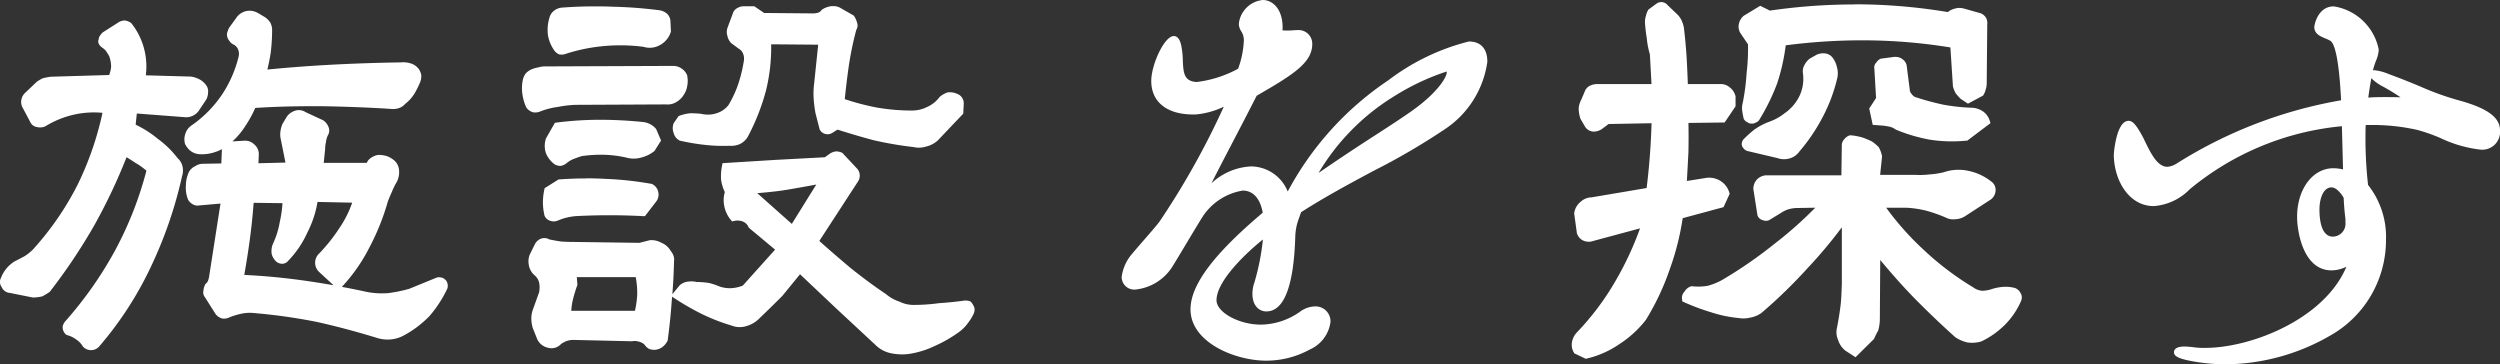 <svg xmlns="http://www.w3.org/2000/svg" width="109.662" height="15.98"><rect width="100%" height="100%" fill="#333333" stroke="none"/><g data-name="グループ 29895" fill="#fff"><path data-name="パス 307492" d="M11.532 3.217q.117-.449.2-.937a7.872 7.872 0 00.059-.977.52.52 0 00-.059-.234.7.7 0 00-.2-.2l-.293-.176a.561.561 0 00-.43-.059.562.562 0 00-.332.234l-.293.41a.434.434 0 00-.059.137.22.22 0 00-.02.156.29.29 0 00.078.137.247.247 0 00.137.117.574.574 0 01.254.273.675.675 0 01.039.391 5.326 5.326 0 01-.78 1.781 5.25 5.25 0 01-1.367 1.369.531.531 0 00-.2.273.573.573 0 00-.02.332.7.7 0 00.2.254.564.564 0 00.313.117 1.652 1.652 0 00.605-.078 1.58 1.58 0 00.547-.293 3.026 3.026 0 00.7-.762 5.018 5.018 0 00.488-.9q1.5-.1 3.027-.078t3.008.117a.728.728 0 00.293-.02.468.468 0 00.234-.156 1.542 1.542 0 00.391-.43 3.934 3.934 0 00.234-.469.631.631 0 00.039-.234.614.614 0 00-.078-.2.531.531 0 00-.273-.2.953.953 0 00-.391-.039q-1.523.02-3.008.1-1.519.088-3.043.244zm-.352 4.1l.02-.508a.394.394 0 00-.137-.352.43.43 0 00-.312-.137l-.859.039-.039.957-.957.02a.449.449 0 00-.254.078.446.446 0 00-.215.2 1.245 1.245 0 00-.117.527 1.27 1.27 0 00.078.547.344.344 0 00.137.137.245.245 0 00.2.039l1.133-.1-.533 3.359a1.026 1.026 0 01-.059.234.469.469 0 01-.137.2.593.593 0 00-.057.213.191.191 0 00.039.176l.469.742a.412.412 0 00.2.137.376.376 0 00.234-.039 3.34 3.34 0 01.586-.176 1.989 1.989 0 01.625-.02 24.681 24.681 0 012.734.391q1.309.293 2.637.7a1.431 1.431 0 00.527.059 1.307 1.307 0 00.488-.137 4.395 4.395 0 001.113-.84 5.165 5.165 0 00.762-1.172.176.176 0 000-.117.157.157 0 00-.078-.117.133.133 0 00-.1-.039.181.181 0 00-.117 0L18 12.806a6.574 6.574 0 01-.957.2 3.634 3.634 0 01-1-.059q-1.348-.293-2.734-.488t-2.773-.254q.156-.859.273-1.719.117-.879.176-1.738l1.563.02a5.228 5.228 0 01-.137 1.035 3.9 3.9 0 01-.312.977.688.688 0 00-.039.313.533.533 0 00.137.254.243.243 0 00.176.078.186.186 0 00.156-.078 4.15 4.15 0 00.82-1.211 4.333 4.333 0 00.449-1.426l1.855.039a4.758 4.758 0 01-.645 1.348 7.583 7.583 0 01-.918 1.152.4.4 0 00-.117.293.411.411 0 00.137.293l.742.684a7.306 7.306 0 001.211-1.719 10.117 10.117 0 00.8-1.992q.078-.215.2-.469a3.3 3.3 0 01.215-.43.8.8 0 00.078-.43.485.485 0 00-.2-.352.925.925 0 00-.254-.137 1.211 1.211 0 00-.293-.039.624.624 0 00-.273.117.313.313 0 00-.137.234h-2.167l.078-.781a1.284 1.284 0 01.039-.312 1.185 1.185 0 01.1-.332.252.252 0 00.02-.254.477.477 0 00-.176-.215l-.762-.352a.375.375 0 00-.312-.059.549.549 0 00-.312.215l-.176.293a1.08 1.08 0 00-.078.293.846.846 0 00.02.313l.234 1.172zM4.892 3.432l-2.637.078a2.635 2.635 0 00-.312.059 2.183 2.183 0 00-.234.137l-.469.449a.415.415 0 00-.156.254.39.39 0 00.059.273l.313.586a.24.24 0 00.2.156.4.4 0 00.273-.02 4.251 4.251 0 011.309-.527 4.155 4.155 0 011.434-.059 13.851 13.851 0 01-1.133 3.34 12.984 12.984 0 01-1.987 2.891 2.286 2.286 0 01-.391.313q-.215.117-.449.234a1.468 1.468 0 00-.313.274 1.232 1.232 0 00-.215.371.236.236 0 00.02.273.29.29 0 00.254.2l1 .2a1.533 1.533 0 00.328-.044 2.181 2.181 0 00.293-.176 24.841 24.841 0 001.934-2.895A24.412 24.412 0 005.477 6.67q.293.176.586.371a3.257 3.257 0 01.527.391 15.773 15.773 0 01-1.405 3.617 16.879 16.879 0 01-2.227 3.164.493.493 0 00-.059.117.369.369 0 00.02.117.245.245 0 00.059.1l.117.039a1.19 1.19 0 01.352.2 1.083 1.083 0 01.313.332.32.32 0 00.234.1.32.32 0 00.234-.1 15.191 15.191 0 002.266-3.5A18.415 18.415 0 007.841 7.69a.648.648 0 00.02-.352.527.527 0 00-.176-.293 4.04 4.04 0 00-.859-.84 4.455 4.455 0 00-1.035-.645l.081-.742 2.3.176a.52.52 0 00.234-.059.5.5 0 00.2-.176l.313-.469a.52.52 0 00.059-.234.293.293 0 00-.059-.234.68.68 0 00-.254-.215.965.965 0 00-.312-.1l-2.129-.059a2.9 2.9 0 00-.039-1.25 2.86 2.86 0 00-.527-1.074.441.441 0 00-.2-.078.4.4 0 00-.215.078l-.645.41a.64.64 0 00-.078.1.159.159 0 00-.039.117.1.1 0 000 .117.349.349 0 00.1.1.854.854 0 01.2.176q.078.117.156.254a1.565 1.565 0 01.1.527 1.477 1.477 0 01-.145.507zm27.96 4.922q.82-.059 1.641-.176.82-.137 1.621-.293l-1.347 2.168zm-7.714 3.652h2.871a4.043 4.043 0 01.1.9 4.241 4.241 0 01-.137.879h-3.069a3.066 3.066 0 01.078-.664q.078-.312.2-.645zM24.63.483a.5.5 0 00-.254.117.418.418 0 00-.137.234 1.649 1.649 0 00-.059.664 1.477 1.477 0 00.254.625.388.388 0 00.137.117.338.338 0 00.2-.02 7.77 7.77 0 011.738-.352 7.94 7.94 0 011.758.039.748.748 0 00.605-.057.836.836 0 00.41-.488l-.02-.391a.343.343 0 00-.1-.254.5.5 0 00-.254-.117 19.156 19.156 0 00-2.109-.156 20.018 20.018 0 00-2.169.039zm-.2 5.039l-.352.625a.845.845 0 000 .508 1.008 1.008 0 00.332.43.347.347 0 00.156.039.43.43 0 00.176-.078 1.215 1.215 0 01.352-.215q.2-.078.391-.137a6.011 6.011 0 011.074-.059 5.22 5.22 0 011.074.156 1.054 1.054 0 00.488-.039 1.322 1.322 0 00.469-.234l.234-.371-.176-.41a.577.577 0 00-.2-.156.649.649 0 00-.254-.078 18.274 18.274 0 00-1.895-.1 14.794 14.794 0 00-1.864.119zm.117 2.5l-.527.332a2.516 2.516 0 00-.059.527 2.252 2.252 0 00.059.508.235.235 0 00.156.156.3.3 0 00.215 0 2.733 2.733 0 01.391-.137 2.96 2.96 0 01.449-.078q.762-.039 1.5-.039t1.484.039l.449-.586a.341.341 0 00.059-.293.36.36 0 00-.2-.234 14.344 14.344 0 00-1.992-.215 14.534 14.534 0 00-1.979.02zm-.645-4.961a.8.8 0 00-.254.039 1.081 1.081 0 00-.273.078.743.743 0 00-.2.137.616.616 0 00-.1.215 1.646 1.646 0 00-.02.566 1.894 1.894 0 00.156.547.412.412 0 00.2.137.421.421 0 00.254-.039 3.436 3.436 0 01.762-.2 4.99 4.99 0 01.8-.1l3.984-.02a.582.582 0 00.371-.078.79.79 0 00.293-.293.769.769 0 00.117-.312.984.984 0 000-.391.477.477 0 00-.176-.215.5.5 0 00-.293-.1zm.137 7.578a.293.293 0 00-.254-.039.361.361 0 00-.2.176l-.2.391a.639.639 0 00-.059.41.607.607 0 00.2.371.761.761 0 01.254.391 1.2 1.2 0 010 .527l-.273.762a1 1 0 00-.059.352 1.292 1.292 0 00.059.371l.2.488a.539.539 0 00.371.273.416.416 0 00.43-.137 1.268 1.268 0 01.293-.156 1.051 1.051 0 01.332-.059l2.559.059a.648.648 0 01.352.02.75.75 0 01.332.176.394.394 0 00.18.155.417.417 0 00.216.02.461.461 0 00.215-.1.577.577 0 00.156-.2q.117-.859.176-1.719.078-.859.1-1.738a.356.356 0 00-.02-.2.572.572 0 00-.1-.156.689.689 0 00-.352-.312.744.744 0 00-.43-.1l-.449.117-2.896-.026q-.313 0-.586-.02-.249-.039-.542-.097zm9.633-8.848l2.383.02-.2 1.875a3.275 3.275 0 00-.02.625 5.122 5.122 0 00.078.625l.176.684a.241.241 0 00.176.117.257.257 0 00.2-.059l.254-.156q.84.273 1.66.488a15.8 15.8 0 001.719.293.9.9 0 00.488-.02 1 1 0 00.449-.234l1.074-1.133.02-.391a.286.286 0 00-.059-.176.246.246 0 00-.137-.1.583.583 0 00-.332-.059.937.937 0 00-.273.156 1.511 1.511 0 01-.586.469 1.638 1.638 0 01-.742.176 9.16 9.16 0 01-1.582-.137 10.871 10.871 0 01-1.523-.41q.078-.82.2-1.621a14.278 14.278 0 01.332-1.582.215.215 0 00.02-.234.662.662 0 00-.1-.215L36.8.48a.468.468 0 00-.312-.059.783.783 0 00-.332.117.4.4 0 01-.215.156.938.938 0 01-.293.039L33.48.713 33.05.42h-.43a.377.377 0 00-.2.059.256.256 0 00-.117.117l-.254.684a.422.422 0 000 .254.5.5 0 00.117.234l.313.234a.563.563 0 01.254.293.731.731 0 01.039.41 6.306 6.306 0 01-.254 1.035 4.946 4.946 0 01-.449.957 1.231 1.231 0 01-.605.41 1.368 1.368 0 01-.762.02q-.215-.02-.41-.02a1.706 1.706 0 00-.43.1l-.176.254a.431.431 0 000 .313.356.356 0 00.2.254 8.907 8.907 0 001.055.176 7.012 7.012 0 001.055.039.82.82 0 00.391-.059.664.664 0 00.293-.273 9.311 9.311 0 00.781-1.992 7.735 7.735 0 00.211-2.128zm-4.023 11.152a11.257 11.257 0 001.211.7 8.26 8.26 0 001.27.488.827.827 0 00.586.02 1.118 1.118 0 00.488-.293q.508-.488 1-.977.449-.547.879-1.074l1.7 1.6 1.719 1.6a1.211 1.211 0 00.605.332 2.171 2.171 0 00.7.039 3.793 3.793 0 001.152-.352 5.694 5.694 0 001.013-.579 1.5 1.5 0 00.352-.352 1.943 1.943 0 00.254-.41.369.369 0 00.02-.117.19.19 0 00-.039-.1.307.307 0 00-.078-.117.574.574 0 00-.137-.02q-.547.078-1.133.117a8.281 8.281 0 01-1.133.078 1.507 1.507 0 01-.684-.156 1.848 1.848 0 01-.625-.352q-.781-.527-1.562-1.152-.742-.625-1.465-1.27L37.5 7.881a.316.316 0 00.059-.2.313.313 0 00-.078-.2l-.625-.664a.48.48 0 00-.176-.039.46.46 0 00-.176.059l-.273.2-2.207.117-2.207.137a2.113 2.113 0 00-.039.566 1.785 1.785 0 00.176.547 1.125 1.125 0 00-.039.586 1.178 1.178 0 00.254.547.8.8 0 01.488.039.61.61 0 01.313.313l1.25 1.035-1.548 1.726a1.718 1.718 0 01-.566.137 1.518 1.518 0 01-.586-.078 3.3 3.3 0 00-.469-.156 3.465 3.465 0 00-.527-.039.728.728 0 00-.293-.02.519.519 0 00-.312.117zM56.952 9.21c2.2-1.42 4.74-2.52 6.3-3.64a4.119 4.119 0 001.84-2.86c0-.46-.2-.74-.66-.74-.72 0-5.8 2.18-7.96 6.8a1.672 1.672 0 00-1.6-1.32 2.9 2.9 0 00-2.08 1.16c-.08.08-.14.16-.16.16s0-.06.1-.24c.52-1.08 1.26-2.44 2.28-4.44 1.6-.92 2.4-1.42 2.4-2.16a.446.446 0 00-.5-.46c-.12 0-.26.02-.44.02a1.364 1.364 0 01-.38-.04c0-.08.02-.16.02-.24 0-.72-.36-1.06-.72-1.06a1.038 1.038 0 00-.9.9c0 .24.22.3.22.74a4.329 4.329 0 01-.28 1.34 5.6 5.6 0 01-1.92.62.554.554 0 01-.18-.02c-.78-.16-.5-1-.66-1.7-.04-.18-.1-.3-.18-.3-.26 0-.84 1.1-.84 1.82 0 .78.54 1.32 1.68 1.32h.12a4.476 4.476 0 001.52-.48 34.139 34.139 0 01-2.96 5.38c-.14.22-1.08 1.26-1.22 1.44a1.8 1.8 0 00-.44.94.406.406 0 00.46.4 2.039 2.039 0 001.54-1.02c.12-.18 1.24-2.08 1.34-2.2a2.716 2.716 0 011.82-1.12c.52 0 .92.38 1.04 1.18-2.24 1.88-3.18 3.2-3.18 4.18 0 1.32 1.84 2.1 3.16 2.1 1.38 0 2.68-.74 2.68-1.56a.5.5 0 00-.52-.52 1.012 1.012 0 00-.6.22 3.183 3.183 0 01-1.78.58c-1.04 0-2.1-.58-2.1-1.22 0-1.18 2.18-2.86 2.36-3a9.46 9.46 0 01-.4 2.26 1.391 1.391 0 00-.08.46c0 .4.2.62.46.62.7 0 1.06-1.16 1.12-3.14a2.6 2.6 0 01.16-.82zm6.48-6.22a.159.159 0 01.18.18c0 .28-.4.9-1.3 1.6-.82.64-2.88 1.86-4.9 3.3a10.443 10.443 0 016.02-5.08zm-7.7-.36a5 5 0 00.32-1.02.378.378 0 01.24.34c0 .2-.18.42-.56.68zm24.722.743a.8.8 0 00-.02-.391.884.884 0 00-.176-.371.322.322 0 00-.215-.117.548.548 0 00-.254.02l-.312.176a.674.674 0 00-.176.215.421.421 0 00-.059.273 1.894 1.894 0 01-.156 1.074 2.094 2.094 0 01-.664.8 2.7 2.7 0 01-.371.254 2.713 2.713 0 01-.391.176 2.584 2.584 0 00-.566.293 5.014 5.014 0 00-.488.43.113.113 0 00-.039.078.083.083 0 000 .078.306.306 0 00.059.078.227.227 0 00.059.039l1.328.313a.694.694 0 00.43.02.623.623 0 00.371-.254 7.859 7.859 0 001-1.465 6.982 6.982 0 00.64-1.722zm1.818 1.973l.273.02a3.1 3.1 0 01.391.059.859.859 0 01.293.137 7.022 7.022 0 001.465.43 6.14 6.14 0 001.543.039l.9-.684a.653.653 0 00-.234-.332.807.807 0 00-.371-.137 8.741 8.741 0 01-1.309-.137 11.852 11.852 0 01-1.289-.352.6.6 0 01-.215-.2.389.389 0 01-.1-.254l-.117-1a.279.279 0 00-.117-.215.314.314 0 00-.254-.078l-.586.078a.255.255 0 00-.117.117.146.146 0 00-.059.156l.078 1.348-.293.449zM77.602.619l-.391-.2-.645.391a.5.5 0 00-.156.293.4.4 0 00.078.293l.332.488a8.884 8.884 0 01-.059 1.309 9.8 9.8 0 01-.176 1.348.728.728 0 00-.02.293q.02.137.059.313a.188.188 0 00.1.078.159.159 0 00.117.039.21.21 0 00.117-.039.126.126 0 00.078-.055 9.111 9.111 0 00.781-1.6 8.608 8.608 0 00.371-1.719 25.9 25.9 0 013.75-.234 24.036 24.036 0 013.75.332l.117 1.8a1.468 1.468 0 00.1.254q.1.117.2.215l.234.156.547-.293a.614.614 0 00.078-.2.684.684 0 00.039-.215l.02-2.6a.332.332 0 00-.039-.215.388.388 0 00-.137-.117l-.762-.215a.573.573 0 00-.332.02.469.469 0 00-.254.156 24.583 24.583 0 00-3.926-.352 25.48 25.48 0 00-3.971.276zm3.34 8.887v2.964q-.02.469-.059.957-.059.469-.156.977a.679.679 0 00.039.449.82.82 0 00.273.41l.333.22.7-.7q.078-.176.176-.352a1.627 1.627 0 00.059-.43l.02-3.008q.82 1.016 1.68 1.914.879.9 1.836 1.758a1.475 1.475 0 00.488.215 1.225 1.225 0 00.527-.039 3.57 3.57 0 00.977-.7 3.244 3.244 0 00.684-1.016.2.2 0 00-.02-.2.3.3 0 00-.176-.156 1.344 1.344 0 00-.451-.04 2.005 2.005 0 00-.469.1 1.475 1.475 0 01-.469.078.9.9 0 01-.469-.176 12.84 12.84 0 01-2.207-1.68 12.685 12.685 0 01-1.816-2.09h1.172a4.606 4.606 0 01.918.137 6.491 6.491 0 01.879.313.546.546 0 00.332.059.718.718 0 00.352-.1l1.152-.742a.37.37 0 00.137-.293.3.3 0 00-.137-.254 2.216 2.216 0 00-.918-.43 1.853 1.853 0 00-1.035.059 3.868 3.868 0 01-.645.1 3.521 3.521 0 01-.645.02h-1.7l.1-.937a1.1 1.1 0 00-.117-.332 1.716 1.716 0 00-.254-.215 3.28 3.28 0 00-.427-.176 2.486 2.486 0 00-.43-.078.355.355 0 00-.156.117.243.243 0 00-.078.176l-.02 1.465h-3.456a.475.475 0 00-.293.137.467.467 0 00-.117.313l.176 1.113a.179.179 0 00.137.117.207.207 0 00.176 0l.508-.312a1.382 1.382 0 01.371-.176 1.627 1.627 0 01.43-.059l1.133-.02a17.248 17.248 0 01-2.051 1.855 19.34 19.34 0 01-2.324 1.6 2.885 2.885 0 01-.684.273 2.643 2.643 0 01-.723.02.361.361 0 00-.2.176.24.24 0 00-.078.234 9.46 9.46 0 001.152.43 5.415 5.415 0 001.211.254 1.057 1.057 0 00.449-.02 1.038 1.038 0 00.43-.176 21.844 21.844 0 002.012-1.953 19.768 19.768 0 001.761-2.15zM70.063 3.842a.56.56 0 00-.254.059.3.3 0 00-.156.176l-.156.371a.8.8 0 00-.1.313 1.292 1.292 0 00.059.371l.2.332a.313.313 0 00.254.156.5.5 0 00.293-.1l.313-.234 2.09-.039q-.02.8-.078 1.582t-.156 1.541l-2.539.43a.574.574 0 00-.391.156.629.629 0 00-.234.41l.117.84a.351.351 0 00.215.215.431.431 0 00.313 0l2.319-.622a14.013 14.013 0 01-1.191 2.617 11.8 11.8 0 01-1.718 2.285.71.71 0 00-.156.313.506.506 0 00.059.371l.41.2a4.033 4.033 0 001.366-.615 4.492 4.492 0 001.13-1.03 10.811 10.811 0 001.016-2.148 11.435 11.435 0 00.584-2.345l1.816-.488.215-.469a.748.748 0 00-.332-.43.8.8 0 00-.566-.1l-.977.156.083-1.446q.02-.7 0-1.426l1.66-.02.41-.605v-.371a.534.534 0 00-.2-.293.443.443 0 00-.293-.117h-1.6q-.02-.664-.059-1.328-.039-.625-.117-1.27a1.117 1.117 0 00-.078-.254.739.739 0 00-.156-.234l-.449-.43a.2.2 0 00-.137-.078.18.18 0 00-.156.039l-.312.234a.608.608 0 00-.078.215.631.631 0 00-.039.234 6.472 6.472 0 00.078.684 3.544 3.544 0 00.137.7l.078 1.484zm32.869 3.788a1.858 1.858 0 00-.58-.1c-.86 0-1.44.92-1.44 1.98 0 .28.12 2.2 1.36 2.2a1.485 1.485 0 00.94-.38c-.76 2.68-4.38 4.08-6.48 4.08a3.39 3.39 0 01-.46-.02 3.976 3.976 0 00-.44-.04c-.2 0-.32.04-.32.1 0 .18 1.28.38 2.02.38 2.84 0 6.98-1.46 6.98-5.32a3.528 3.528 0 00-.78-2.34 18.314 18.314 0 01-.12-2.06c0-.26 0-.52.02-.78h.32a9.073 9.073 0 012.12.22 16.729 16.729 0 002.74.86.638.638 0 00.7-.7c0-.42-.4-.82-1.74-1.18-.94-.24-1.72-.66-3.04-1.14a2.088 2.088 0 00-.58-.16c-.06 0-.06.02-.06.04 0 .06.26.26.44.36.3.16 1.06.6 1.06.72 0 .06-.08.08-.16.08-.26-.02-.5-.02-.76-.02a7.707 7.707 0 00-.96.04c.04-.36.1-.74.18-1.16.1-.6.3-.82.3-1.12a2.264 2.264 0 00-1.82-1.74c-.6 0-.7.74-.7.76 0 .28.38.32.64.48.34.22.48 1.42.54 2.86a19.643 19.643 0 00-7.3 2.78 1.043 1.043 0 01-.48.16c-.74 0-1.04-1.22-1.44-1.78-.1-.14-.18-.24-.26-.24-.32 0-.5 1.06-.5 1.32 0 1.04.6 2.12 1.6 2.12a2.3 2.3 0 001.48-.7 12.5 12.5 0 016.92-2.82zm.02 1c.02.36.04.68.08.96v.16a.717.717 0 01-.7.78c-.7 0-.74-1-.74-1.34 0-.6.24-1.12.68-1.12.34 0 .6.42.68.56z"/><path data-name="パス 307492 - アウトライン" d="M55.392 0c.419 0 .87.379.87 1.21a.971.971 0 01-.009.12 1.705 1.705 0 00.219.01c.094 0 .179-.006.254-.011s.127-.009.186-.009a.6.6 0 01.65.61c0 .822-.835 1.346-2.437 2.268-.42.824-.793 1.538-1.122 2.169s-.618 1.185-.862 1.672a2.736 2.736 0 011.731-.739 1.748 1.748 0 011.614 1.1 13.554 13.554 0 014.421-4.884 9.728 9.728 0 013.525-1.696c.522 0 .81.316.81.89a4.247 4.247 0 01-1.9 2.982 29.292 29.292 0 01-3.07 1.791c-1.064.57-2.163 1.159-3.2 1.825l-.106.3a2.408 2.408 0 00-.149.77c-.066 2.178-.494 3.283-1.27 3.283-.3 0-.61-.238-.61-.77a1.542 1.542 0 01.087-.5 10.168 10.168 0 00.373-1.888c-1.025.835-2.035 1.923-2.035 2.667 0 .53.984 1.07 1.95 1.07a3.04 3.04 0 001.694-.553 1.167 1.167 0 01.686-.247.655.655 0 01.67.67 1.527 1.527 0 01-.9 1.217 3.971 3.971 0 01-1.93.493c-1.353 0-3.31-.8-3.31-2.25 0-1.068 1.007-2.416 3.168-4.24-.114-.627-.424-.97-.878-.97a2.6 2.6 0 00-1.707 1.068c-.058.072-.526.854-.836 1.371-.248.413-.443.739-.493.814a2.181 2.181 0 01-1.664 1.087.551.551 0 01-.61-.55 1.908 1.908 0 01.47-1.03c.055-.071.209-.247.4-.469.307-.351.727-.831.81-.961a34.581 34.581 0 002.8-5.01 3.569 3.569 0 01-1.232.341h-.12c-1.146 0-1.83-.55-1.83-1.47 0-.713.572-1.97.99-1.97.234 0 .3.314.326.417a3.615 3.615 0 01.068.651c.023.539.057.848.475.934h.017a.435.435 0 00.133.012 5.1 5.1 0 001.8-.579 4.075 4.075 0 00.252-1.231.722.722 0 00-.115-.414.619.619 0 01-.105-.326A1.174 1.174 0 0155.392 0zm.553 1.389c0-.027.005-.052.008-.077a.855.855 0 00.009-.1c0-.629-.286-.91-.57-.91a.9.9 0 00-.75.75.338.338 0 00.066.177 1.013 1.013 0 01.154.563 4.437 4.437 0 01-.288 1.389l-.021.06-.058.027a5.391 5.391 0 01-1.984.634.7.7 0 01-.218-.025c-.66-.14-.685-.71-.707-1.213a3.392 3.392 0 00-.061-.6.709.709 0 00-.054-.168 2.871 2.871 0 00-.669 1.654c0 .754.543 1.17 1.53 1.17h.12a4.455 4.455 0 001.459-.467l.347-.156-.147.351a34.124 34.124 0 01-2.974 5.406c-.086.135-.414.514-.835.994-.184.21-.342.391-.391.454a1.583 1.583 0 00-.408.848c0 .226.217.25.31.25a1.906 1.906 0 001.414-.951c.047-.07.26-.426.486-.8.481-.8.8-1.335.865-1.411a2.873 2.873 0 011.934-1.178c.631 0 1.064.477 1.188 1.308l.012.083-.064.054c-2.103 1.765-3.126 3.095-3.126 4.065 0 1.208 1.75 1.95 3.01 1.95 1.3 0 2.53-.685 2.53-1.41a.354.354 0 00-.37-.37.866.866 0 00-.512.191h-.005a3.335 3.335 0 01-1.863.609c-1.062 0-2.25-.586-2.25-1.37 0-1.151 1.845-2.674 2.411-3.113l.26-.2-.011.32a9.722 9.722 0 01-.406 2.3v.006a1.242 1.242 0 00-.072.413c0 .29.119.47.31.47.567 0 .912-1.063.97-2.995v-.011a2.7 2.7 0 01.17-.864l.136-.385.042-.027c1.06-.684 2.18-1.285 3.264-1.865a29.11 29.11 0 003.03-1.77 4 4 0 001.776-2.739c0-.523-.273-.59-.51-.59a9.749 9.749 0 00-3.355 1.641 13.1 13.1 0 00-4.469 5.072l-.161.344-.118-.361A1.53 1.53 0 0054.872 7.6a2.745 2.745 0 00-1.965 1.106l-.009.01a1.78 1.78 0 00-.077.082c-.067.074-.11.122-.189.122a.155.155 0 01-.135-.077c-.052-.088-.013-.175.1-.382.3-.628.672-1.336 1.139-2.233.334-.641.713-1.367 1.141-2.207l.02-.04.039-.022c1.528-.878 2.325-1.368 2.325-2.03 0-.116-.045-.31-.35-.31-.049 0-.1 0-.165.008a3.55 3.55 0 01-.275.012h-.143a.48.48 0 01.113.313c0 .257-.2.512-.625.8l-.415.284.191-.465a4.772 4.772 0 00.311-.989l.035-.2zm16.912-1.3a.311.311 0 01.072.008.352.352 0 01.218.126l.439.42a.9.9 0 01.19.284 1.272 1.272 0 01.088.288v.007c.052.431.092.861.118 1.278.023.394.041.793.054 1.187h1.456a.588.588 0 01.386.149.684.684 0 01.246.368l.006.021v.439l-.48.709-1.587.019c.009.431.008.862 0 1.282l-.068 1.264.791-.126a.948.948 0 01.667.115.9.9 0 01.4.512l.019.06-.269.587-1.792.484a11.7 11.7 0 01-.58 2.276 11.006 11.006 0 01-1.029 2.176l-.01.014a4.664 4.664 0 01-1.167 1.064 4.2 4.2 0 01-1.415.626l-.051.012-.5-.237-.021-.037a.654.654 0 01-.079-.477v-.006a.861.861 0 01.189-.378l.006-.006a11.707 11.707 0 001.7-2.256 13.881 13.881 0 001.086-2.324l-2.044.55a.583.583 0 01-.411 0 .5.5 0 01-.3-.3l-.013-.021-.12-.876v-.022a.777.777 0 01.286-.5.723.723 0 01.474-.191l2.417-.409a29.877 29.877 0 00.216-2.843l-1.884.035-.274.205a.647.647 0 01-.383.128h-.017a.463.463 0 01-.368-.231l-.2-.346-.005-.026a1.447 1.447 0 01-.065-.414v-.017a.957.957 0 01.112-.362l.151-.358a.449.449 0 01.229-.257.711.711 0 01.321-.074h2.381l-.071-1.304a3.732 3.732 0 01-.137-.71 6.652 6.652 0 01-.079-.695V.97A.8.8 0 0172.2.695a.758.758 0 01.095-.252l.015-.025.339-.248a.342.342 0 01.207-.077zm.051.316a.112.112 0 00-.041-.014h-.01a.06.06 0 00-.027.014l-.287.215a.46.46 0 00-.045.138v.016l-.006.015a.482.482 0 00-.028.174 6.359 6.359 0 00.076.663v.01a3.412 3.412 0 00.131.673l.006.018.087 1.661h-2.7a.408.408 0 00-.187.043.147.147 0 00-.081.089v.011l-.164.387a.652.652 0 00-.078.246 1.143 1.143 0 00.047.3l.186.316a.16.16 0 00.133.082.347.347 0 00.2-.07l.348-.261 2.295-.043v.157a30.6 30.6 0 01-.236 3.141l-.014.11-2.674.45a.426.426 0 00-.291.118l-.006.005a.476.476 0 00-.176.3l.106.801a.2.2 0 00.121.113.279.279 0 00.207 0h.014l2.6-.7-.09.266a14.227 14.227 0 01-1.2 2.645 12.005 12.005 0 01-1.752 2.308.556.556 0 00-.12.241.378.378 0 00.02.227l.318.151a3.9 3.9 0 001.266-.571 4.362 4.362 0 001.09-.994 10.712 10.712 0 001-2.112 11.346 11.346 0 00.579-2.315l.013-.1 1.845-.5.16-.348a.577.577 0 00-.245-.294.643.643 0 00-.461-.08h-.006l-1.16.186.09-1.623c.013-.46.013-.937 0-1.414v-.152l1.734-.02.34-.5v-.3a.373.373 0 00-.133-.194l-.01-.008a.3.3 0 00-.2-.081h-1.746v-.146a49.015 49.015 0 00-.058-1.324c-.026-.41-.065-.833-.116-1.257a.981.981 0 00-.068-.216.593.593 0 00-.124-.187l-.459-.439-.009-.014-.005-.008zM81.321.19h.251a24.862 24.862 0 013.872.34.624.624 0 01.262-.139.727.727 0 01.409-.023h.008l.775.219.013.006a.538.538 0 01.19.161l.014.023a.486.486 0 01.055.3l-.023 2.593a.827.827 0 01-.044.253.77.77 0 01-.095.234l-.021.036-.663.355-.322-.214-.011-.011a2.443 2.443 0 01-.2-.225l-.011-.013-.008-.015a1.624 1.624 0 01-.108-.28v-.015l-.11-1.694a24.012 24.012 0 00-3.61-.311 25.859 25.859 0 00-3.613.218 8.8 8.8 0 01-.364 1.632v.006a9.3 9.3 0 01-.792 1.624.267.267 0 01-.142.119.352.352 0 01-.184.054.316.316 0 01-.2-.059.34.34 0 01-.144-.125l-.016-.023-.006-.027a4.43 4.43 0 01-.061-.324.886.886 0 01.022-.349 9.7 9.7 0 00.172-1.322v-.009a8.792 8.792 0 00.059-1.243l-.307-.452a.548.548 0 01-.1-.4.65.65 0 01.2-.38l.013-.013.731-.443.423.211a25.788 25.788 0 013.686-.27zm4.232.665L85.468.84a24.546 24.546 0 00-3.9-.349 25.458 25.458 0 00-3.942.272l-.047.007-.359-.179-.557.338a.344.344 0 00-.1.193.253.253 0 00.051.187l.359.527v.044a9.074 9.074 0 01-.059 1.326 10 10 0 01-.178 1.364v.012a.583.583 0 00-.015.233c.011.076.027.165.049.264h.006l.034.011.019.019h.017a.072.072 0 00.026-.005l.017-.011.019-.006a9 9 0 00.764-1.567 8.5 8.5 0 00.364-1.686l.013-.116.116-.016a26.163 26.163 0 013.772-.236 24.3 24.3 0 013.773.334l.117.02.124 1.9a1.327 1.327 0 00.076.2c.055.065.11.126.164.181l.147.1.429-.23a.44.44 0 00.041-.113V3.84a.54.54 0 00.031-.167l.02-2.613v-.014a.179.179 0 00-.02-.106.237.237 0 00-.065-.057l-.742-.209a.421.421 0 00-.243.014l-.016.005a.32.32 0 00-.175.107zM36.56.27a.57.57 0 01.316.085l.57.326.019.025a.789.789 0 01.119.255.366.366 0 01-.023.349 14.177 14.177 0 00-.322 1.539c-.072.49-.133.993-.183 1.5a10.857 10.857 0 001.391.366A9.048 9.048 0 0040 4.849a1.5 1.5 0 00.675-.16 1.374 1.374 0 00.532-.423l.011-.015.014-.012a1.091 1.091 0 01.317-.181l.018-.007h.019a.735.735 0 01.4.067.4.4 0 01.2.148.434.434 0 01.089.266v.007l-.022.446-1.117 1.175a1.149 1.149 0 01-.511.268 1.05 1.05 0 01-.554.023 16.028 16.028 0 01-1.726-.295c-.53-.139-1.069-.3-1.607-.47l-.193.119a.4.4 0 01-.306.079.39.39 0 01-.274-.187l-.011-.019-.183-.714a5.3 5.3 0 01-.08-.643 3.441 3.441 0 01.021-.654l.178-1.707-2.063-.017a7.9 7.9 0 01-.223 2.013 9.509 9.509 0 01-.794 2.027.816.816 0 01-.358.337l-.011.005a.973.973 0 01-.451.07 7.186 7.186 0 01-1.067-.04 9.1 9.1 0 01-1.071-.179h-.017l-.016-.008a.506.506 0 01-.272-.345.578.578 0 010-.408l.007-.017.214-.308.045-.016a1.864 1.864 0 01.467-.106h.014c.134 0 .277.007.424.02h.021a1.224 1.224 0 00.68-.016 1.077 1.077 0 00.53-.354 4.821 4.821 0 00.43-.92 6.181 6.181 0 00.247-1.009.583.583 0 00-.03-.332.413.413 0 00-.187-.218l-.017-.011-.327-.245-.011-.013a.652.652 0 01-.148-.3.568.568 0 010-.335l.26-.7a.4.4 0 01.179-.182.524.524 0 01.268-.077h.476l.43.293 2.122.019a.8.8 0 00.242-.031.267.267 0 00.136-.092l.019-.031.031-.019a.935.935 0 01.403-.145.913.913 0 01.088 0zm.68.638l-.525-.3a.331.331 0 00-.214-.034.62.62 0 00-.242.08.578.578 0 01-.268.185h-.005a1.074 1.074 0 01-.34.047l-2.215-.02-.429-.296h-.383a.229.229 0 00-.118.037l-.01.006a.1.1 0 00-.047.044l-.25.672a.275.275 0 000 .163v.017a.34.34 0 00.074.15l.29.217a.712.712 0 01.311.363.882.882 0 01.047.493 6.472 6.472 0 01-.259 1.056 5.124 5.124 0 01-.463.988l-.011.016a1.384 1.384 0 01-.677.459 1.522 1.522 0 01-.831.025 4.203 4.203 0 00-.379-.018 1.55 1.55 0 00-.341.073l-.136.2a.278.278 0 00.006.191l.006.02a.2.2 0 00.1.145 8.813 8.813 0 001.018.168 6.89 6.89 0 001.033.038h.02a.672.672 0 00.314-.046.511.511 0 00.223-.209 9.2 9.2 0 00.767-1.958 7.618 7.618 0 00.21-2.085l-.006-.157 2.7.022-.212 2.039a3.154 3.154 0 00-.019.6 4.992 4.992 0 00.075.6l.168.653a.094.094 0 00.062.032h.011a.236.236 0 00.076-.038l.313-.193.066.021c.554.181 1.11.344 1.652.486a15.722 15.722 0 001.7.289h.019a.749.749 0 00.408-.017h.01a.84.84 0 00.378-.2l1.032-1.088.017-.331a.136.136 0 00-.029-.083.1.1 0 00-.053-.042h-.016l.004-.002a.429.429 0 00-.23-.045.791.791 0 00-.2.113 1.672 1.672 0 01-.631.5 1.79 1.79 0 01-.806.19 9.355 9.355 0 01-1.608-.139 11.081 11.081 0 01-1.547-.416l-.111-.039.011-.117c.052-.547.118-1.1.2-1.629a14.494 14.494 0 01.336-1.6l.008-.03.02-.025c.009-.011.022-.027 0-.082l-.006-.018a.61.61 0 00-.068-.141zM102.372.28a2.384 2.384 0 011.97 1.89 1.356 1.356 0 01-.117.487 3.627 3.627 0 00-.138.43.3.3 0 01.065-.007 2.194 2.194 0 01.633.17c.527.192.975.376 1.369.539a12.286 12.286 0 001.655.6c1.282.344 1.853.753 1.853 1.325a.781.781 0 01-.85.85 5.521 5.521 0 01-1.759-.507 7.6 7.6 0 00-1.014-.357 8.842 8.842 0 00-2.087-.216h-.18c-.011.21-.011.423-.011.63a18.029 18.029 0 00.114 2 3.663 3.663 0 01.786 2.4 4.806 4.806 0 01-2.5 4.236 9.264 9.264 0 01-4.629 1.23 8.367 8.367 0 01-1.313-.125c-.714-.125-.857-.248-.857-.405 0-.114.082-.25.47-.25a4.089 4.089 0 01.459.041 3.306 3.306 0 00.441.019c2.013 0 5.234-1.264 6.193-3.561a1.5 1.5 0 01-.653.161c-1.239 0-1.51-1.7-1.51-2.35 0-1.214.684-2.13 1.59-2.13a1.909 1.909 0 01.425.051l-.05-1.895a12.246 12.246 0 00-6.675 2.766 2.449 2.449 0 01-1.58.738c-1.1 0-1.75-1.154-1.75-2.27 0-.015.1-1.47.65-1.47.166 0 .281.161.382.3a4.706 4.706 0 01.348.629c.252.51.537 1.088.969 1.088a.9.9 0 00.4-.139 19.824 19.824 0 017.22-2.779c-.1-2.063-.331-2.519-.466-2.606a1.745 1.745 0 00-.229-.109c-.214-.09-.48-.2-.48-.5.006-.114.164-.904.856-.904zm1.17 4.342l.021-.189c.039-.351.1-.734.182-1.171a3.525 3.525 0 01.2-.71 1.109 1.109 0 00.1-.382 2.132 2.132 0 00-1.67-1.59c-.449 0-.541.557-.55.616 0 .083.1.132.3.214a1.953 1.953 0 01.273.132c.352.228.534 1.119.611 2.982l.006.135-.134.019a19.432 19.432 0 00-7.242 2.759h-.006a1.161 1.161 0 01-.553.179c-.619 0-.948-.667-1.238-1.256a4.519 4.519 0 00-.324-.587 1.059 1.059 0 00-.145-.175 2.2 2.2 0 00-.351 1.172c0 .968.542 1.97 1.45 1.97a2.169 2.169 0 001.38-.662 12.6 12.6 0 017.005-2.857l.16-.015.07 2.635-.2-.068a1.713 1.713 0 00-.533-.092c-.735 0-1.29.787-1.29 1.83 0 .02.033 2.05 1.21 2.05a1.339 1.339 0 00.842-.344l.378-.324-.136.478a5.493 5.493 0 01-2.81 3.136 8.587 8.587 0 01-3.816 1.053 3.515 3.515 0 01-.481-.022c-.072-.008-.145-.018-.215-.025a8.06 8.06 0 001.5.167 8.952 8.952 0 004.477-1.191 4.552 4.552 0 002.349-3.979 3.347 3.347 0 00-.742-2.24l-.032-.036-.005-.048a18.4 18.4 0 01-.121-2.077c0-.258 0-.526.02-.792l.011-.138h.459a9.129 9.129 0 012.155.224 7.763 7.763 0 011.057.37 5.475 5.475 0 001.648.485.488.488 0 00.55-.55c0-.4-.533-.741-1.629-1.035a12.5 12.5 0 01-1.694-.609 32.274 32.274 0 00-1.359-.535l-.052-.019c1.113.6 1.113.772 1.113.838 0 .106-.081.23-.31.23h-.012c-.254-.02-.494-.02-.748-.02a7.638 7.638 0 00-.941.039zm1.761-.351a8.778 8.778 0 00-.841-.509 1.886 1.886 0 01-.443-.333c-.057.31-.1.591-.135.852.266-.022.531-.022.789-.022.213.001.416.001.63.011zM26.072.28c.242 0 .489 0 .732.013a19.38 19.38 0 012.123.157.655.655 0 01.331.151l.01.009a.489.489 0 01.142.356l.021.414-.008.026a.985.985 0 01-.48.574.9.9 0 01-.71.075 7.827 7.827 0 00-1.714-.037 7.658 7.658 0 00-1.7.343.488.488 0 01-.276.025h-.02l-.018-.009a.538.538 0 01-.19-.161 1.636 1.636 0 01-.282-.69v-.007a1.8 1.8 0 01.063-.721.564.564 0 01.188-.312.651.651 0 01.326-.149h.01c.478-.039.966-.057 1.452-.057zm2.989.547a.351.351 0 00-.173-.079 19.088 19.088 0 00-2.091-.155 19.62 19.62 0 00-2.148.038.355.355 0 00-.175.083.277.277 0 00-.087.156v.006a1.508 1.508 0 00-.054.6 1.334 1.334 0 00.227.559.243.243 0 00.064.06.191.191 0 00.09-.015h.009a7.957 7.957 0 011.772-.358 8.131 8.131 0 011.791.04h.022a.6.6 0 00.489-.045.69.69 0 00.333-.379l-.018-.37a.194.194 0 00-.053-.14zM10.953.47a.744.744 0 01.358.1h.005l.3.18a.85.85 0 01.237.237l.009.016a.671.671 0 01.074.3 8.062 8.062 0 01-.06 1v.005c-.041.254-.09.5-.147.743a61.93 61.93 0 012.842-.214 80 80 0 013.008-.1 1.1 1.1 0 01.446.047.68.68 0 01.348.25l.007.01a.766.766 0 01.1.243v.03a.781.781 0 01-.05.29 4.109 4.109 0 01-.244.489 1.7 1.7 0 01-.417.464.615.615 0 01-.3.191.88.88 0 01-.348.025c-.981-.064-1.989-.1-3-.117h-.505c-.807 0-1.62.025-2.419.075a5.211 5.211 0 01-.466.839 3.222 3.222 0 01-.536.63l.556-.033a.576.576 0 01.415.177.545.545 0 01.184.47l-.013.344 1.185-.03-.2-.994a1 1 0 01-.022-.364 1.234 1.234 0 01.089-.333l.009-.018.186-.308a.7.7 0 01.4-.269.525.525 0 01.42.074l.77.357a.627.627 0 01.23.281.4.4 0 01-.025.384 1.03 1.03 0 00-.081.279v.018a1.14 1.14 0 00-.035.276v.015l-.062.616h1.887a.446.446 0 01.169-.209.767.767 0 01.335-.141h.021a1.366 1.366 0 01.329.044l.016.005a1.077 1.077 0 01.295.16.631.631 0 01.251.455.948.948 0 01-.093.51l-.006.01a3.169 3.169 0 00-.205.41v.005a6.388 6.388 0 00-.189.452 10.316 10.316 0 01-.815 2.024 7.49 7.49 0 01-1.2 1.714q.544.1 1.079.218a3.5 3.5 0 00.949.056 6.451 6.451 0 00.923-.188l1.193-.488a.331.331 0 01.19-.012.279.279 0 01.171.074.306.306 0 01.128.2.34.34 0 010 .187v.014l-.006.013a5.339 5.339 0 01-.784 1.206l-.006.006a4.565 4.565 0 01-1.161.866 1.466 1.466 0 01-.547.154 1.576 1.576 0 01-.583-.065 34.295 34.295 0 00-2.625-.7 24.641 24.641 0 00-2.714-.388 2.117 2.117 0 00-.247-.015 1.719 1.719 0 00-.336.032 3.2 3.2 0 00-.554.166.526.526 0 01-.32.05l-.023-.006a.562.562 0 01-.265-.185l-.006-.009-.461-.731a.334.334 0 01-.069-.281.757.757 0 01.07-.261l.016-.037.032-.024a.323.323 0 00.089-.134.884.884 0 00.048-.2l.495-3.172-.936.081a.392.392 0 01-.3-.063.488.488 0 01-.188-.195l-.006-.013a1.424 1.424 0 01-.088-.606 1.4 1.4 0 01.131-.585l.006-.012a.6.6 0 01.281-.253.6.6 0 01.326-.1l.81-.014.026-.627a1.828 1.828 0 01-.325.136 1.808 1.808 0 01-.66.085.717.717 0 01-.4-.152.856.856 0 01-.237-.31l-.004-.012v-.014a.723.723 0 01.025-.415.68.68 0 01.25-.346 5.13 5.13 0 001.331-1.33 5.2 5.2 0 00.758-1.724.523.523 0 00-.031-.3.422.422 0 00-.181-.2.4.4 0 01-.193-.163.437.437 0 01-.1-.189.37.37 0 01.023-.244.579.579 0 01.075-.168l.3-.414a.707.707 0 01.415-.292.7.7 0 01.173-.021zm.212.358a.41.41 0 00-.316-.044.413.413 0 00-.247.173l-.3.414a.287.287 0 00-.035.086v.016l-.007.015a.071.071 0 00-.008.053.139.139 0 00.039.067l.017.017.011.022c0 .007.014.027.058.045l.017.008a.723.723 0 01.318.344v.005a.826.826 0 01.047.476v.006a5.5 5.5 0 01-.8 1.827A5.425 5.425 0 018.55 5.763a.38.38 0 00-.138.2v.005a.418.418 0 00-.016.233.571.571 0 00.149.187.421.421 0 00.227.082h.083a1.554 1.554 0 00.462-.075 1.438 1.438 0 00.5-.265h.005a2.89 2.89 0 00.668-.724 4.9 4.9 0 00.475-.874l.036-.086.093-.006a39.371 39.371 0 012.53-.082h.509c1.013.013 2.028.053 3.016.117h.009a.582.582 0 00.233-.015.319.319 0 00.16-.108l.011-.013.014-.011a1.4 1.4 0 00.353-.388 3.8 3.8 0 00.224-.448.468.468 0 00.027-.161.476.476 0 00-.053-.128.383.383 0 00-.2-.135.809.809 0 00-.33-.032h-.012a71.666 71.666 0 00-3 .1 59.65 59.65 0 00-3.039.234l-.215.022.055-.209c.076-.293.141-.6.192-.921a7.763 7.763 0 00.057-.955.364.364 0 00-.039-.159.543.543 0 00-.146-.144zm2.851 4.708l-.763-.352-.011-.014a.224.224 0 00-.193-.034.4.4 0 00-.221.154l-.166.28a.938.938 0 00-.063.243.7.7 0 00.016.258v.007l.269 1.347-1.859.045.026-.675a.244.244 0 00-.086-.225h-.008a.28.28 0 00-.2-.093l-.718.033-.039.961-1.1.022a.3.3 0 00-.174.053l-.011.008-.013.005a.3.3 0 00-.141.127 1.1 1.1 0 00-.1.458v.01a1.13 1.13 0 00.065.475.212.212 0 00.077.07l.013.009a.075.075 0 00.049.014h.043l1.324-.114-.56 3.538a1.173 1.173 0 01-.068.267.664.664 0 01-.151.23.379.379 0 00-.033.124v.025a.1.1 0 000 .048l.012.012.007.011.464.734a.262.262 0 00.109.078.229.229 0 00.131-.027l.011-.005a3.507 3.507 0 01.612-.184 2.148 2.148 0 01.672-.021 24.909 24.909 0 012.746.393c.876.2 1.767.434 2.652.707a1.288 1.288 0 00.472.052 1.163 1.163 0 00.431-.12 4.262 4.262 0 001.069-.807 5.042 5.042 0 00.73-1.12v-.014l-.009-.019v-.017l-.018-.015-.009-.008h-.019l-.025-.008a.03.03 0 00-.019 0l-1.2.491a6.753 6.753 0 01-.979.2h-.007a3.8 3.8 0 01-1.037-.061c-.893-.194-1.809-.358-2.726-.487s-1.844-.214-2.759-.253l-.172-.007.029-.175c.1-.568.195-1.144.272-1.712s.136-1.161.175-1.728l.01-.142 1.858.023-.005.153a5.4 5.4 0 01-.14 1.061 4.068 4.068 0 01-.32 1 .547.547 0 00-.031.228.378.378 0 00.1.176.094.094 0 00.07.034.037.037 0 00.036-.018l.012-.014a4.019 4.019 0 00.786-1.161v-.008a4.2 4.2 0 00.434-1.377l.018-.133 2.186.046-.056.189a4.931 4.931 0 01-.665 1.39 7.752 7.752 0 01-.934 1.171.25.25 0 00-.075.189.264.264 0 00.091.185l.63.58a7.208 7.208 0 001.086-1.575 10.021 10.021 0 00.79-1.965v-.01c.053-.146.12-.307.2-.478a3.473 3.473 0 01.22-.441.643.643 0 00.06-.345.333.333 0 00-.138-.246.773.773 0 00-.206-.112 1.073 1.073 0 00-.237-.032.489.489 0 00-.2.089.164.164 0 00-.075.131l-.016.131h-2.458l.094-.939a1.441 1.441 0 01.041-.333 1.348 1.348 0 01.108-.365l.012-.022a.1.1 0 00.006-.112.329.329 0 00-.111-.143zm1.433 3.354l-1.522-.032a4.517 4.517 0 01-.443 1.338 4.318 4.318 0 01-.842 1.244.333.333 0 01-.27.13.394.394 0 01-.282-.122.683.683 0 01-.176-.324v-.015a.837.837 0 01.045-.381l.007-.017a3.766 3.766 0 00.3-.939v-.008a5.007 5.007 0 00.125-.852l-1.265-.016a27.343 27.343 0 01-.167 1.606 38.37 38.37 0 01-.244 1.557c.869.042 1.749.125 2.616.247.434.061.868.13 1.3.206l-.626-.576a.556.556 0 01-.181-.4.544.544 0 01.161-.4 7.462 7.462 0 00.9-1.128 4.65 4.65 0 00.564-1.118zM5.458.899h.025a.591.591 0 01.261.106l.016.012.012.015a3.022 3.022 0 01.555 1.13 3.065 3.065 0 01.069 1.142l1.973.055a1.118 1.118 0 01.361.112.832.832 0 01.307.259.443.443 0 01.089.335.673.673 0 01-.074.291l-.009.016-.312.469a.655.655 0 01-.259.229.671.671 0 01-.3.074h-.011l-2.159-.165-.052.49a4.617 4.617 0 01.967.617 4.207 4.207 0 01.878.856.675.675 0 01.212.363.8.8 0 01-.021.424 18.652 18.652 0 01-1.357 3.951 15.411 15.411 0 01-2.288 3.529l-.007.008a.472.472 0 01-.34.142.472.472 0 01-.34-.142l-.014-.013-.01-.015a.939.939 0 00-.27-.286h-.006a1.047 1.047 0 00-.307-.171l-.151-.05-.024-.031a.4.4 0 01-.1-.156.52.52 0 01-.023-.165v-.024l.008-.023a.645.645 0 01.076-.153l.013-.017a16.808 16.808 0 002.207-3.136 15.684 15.684 0 001.37-3.49 3.176 3.176 0 00-.437-.317H5.98a13.418 13.418 0 00-.428-.275A24.669 24.669 0 014.144 9.87a25.111 25.111 0 01-1.946 2.911l-.013.017-.018.013a2.34 2.34 0 01-.313.188l-.017.008h-.018a1.689 1.689 0 01-.365.043h-.015l-1-.2a.428.428 0 01-.367-.259.383.383 0 01-.025-.411 1.4 1.4 0 01.235-.4l.005-.01a1.623 1.623 0 01.345-.3l.012-.007c.153-.076.3-.153.44-.229a2.145 2.145 0 00.358-.287A12.893 12.893 0 003.41 8.091a13.766 13.766 0 001.086-3.142 4.022 4.022 0 00-1.233.075 4.119 4.119 0 00-1.262.509l-.019.01a.55.55 0 01-.364.029.386.386 0 01-.3-.238l-.306-.575a.538.538 0 01-.078-.369.561.561 0 01.2-.346l.486-.463a2.341 2.341 0 01.252-.147l.015-.007h.016a2.8 2.8 0 01.33-.062h.014l2.541-.075a1.3 1.3 0 00.087-.367 1.419 1.419 0 00-.085-.459 4.863 4.863 0 00-.14-.228.713.713 0 00-.157-.14.5.5 0 01-.139-.139.247.247 0 01-.023-.241.293.293 0 01.069-.17.776.776 0 01.09-.11l.012-.012.658-.419a.538.538 0 01.298-.106zm.091.338a.3.3 0 00-.1-.038.279.279 0 00-.121.052l-.632.4a.541.541 0 00-.049.064l-.013.017a.1.1 0 000 .017v.045l-.008.011a.2.2 0 00.038.033 1.007 1.007 0 01.229.207l.008.01c.054.08.108.169.162.263l.011.024a1.722 1.722 0 01.106.578v.012a1.634 1.634 0 01-.15.559l-.039.084-2.722.081a2.5 2.5 0 00-.272.05 2.047 2.047 0 00-.193.113l-.465.445a.275.275 0 00-.105.161.241.241 0 00.035.169l.008.013.318.6a.092.092 0 00.079.067h.02a.244.244 0 00.161-.004 4.421 4.421 0 011.344-.54 4.325 4.325 0 011.5-.061l.159.021-.032.157a14.066 14.066 0 01-1.147 3.377 13.2 13.2 0 01-2.016 2.926v.005a2.446 2.446 0 01-.416.333l-.009.005c-.142.077-.292.156-.447.234a1.332 1.332 0 00-.277.243 1.087 1.087 0 00-.187.322v.014l-.007.013a.088.088 0 00.011.112l.012.02c.056.112.1.112.12.112h.009l1 .2a1.389 1.389 0 00.267-.032 2.045 2.045 0 00.233-.151 24.805 24.805 0 001.91-2.856 24.371 24.371 0 001.455-3.1l.064-.166.153.092c.2.117.394.243.589.373a3.421 3.421 0 01.548.407l.066.061-.021.079a16 16 0 01-1.42 3.65 17.111 17.111 0 01-2.239 3.184.366.366 0 00-.027.05.229.229 0 00.01.046.132.132 0 00.012.017l.074.025a1.342 1.342 0 01.393.217 1.239 1.239 0 01.333.357.167.167 0 00.117.043.168.168 0 00.125-.05 15.112 15.112 0 002.243-3.457 18.351 18.351 0 001.337-3.895v-.015a.5.5 0 00.02-.272.377.377 0 00-.127-.212l-.015-.01-.01-.013a3.909 3.909 0 00-.828-.809l-.005-.006a4.326 4.326 0 00-1-.623l-.1-.044.1-1 2.444.186a.372.372 0 00.162-.043.354.354 0 00.138-.125l.307-.46a.364.364 0 00.039-.159v-.021a.142.142 0 00-.027-.119v-.007a.528.528 0 00-.2-.168.824.824 0 00-.257-.082l-2.3-.063.032-.173a2.76 2.76 0 00-.037-1.186 2.726 2.726 0 00-.481-.996zm74.406 1.1a.782.782 0 01.11.008.468.468 0 01.311.172 1.041 1.041 0 01.2.429.947.947 0 01.021.456 7.171 7.171 0 01-.659 1.76 8.042 8.042 0 01-1.01 1.486.771.771 0 01-.453.307.854.854 0 01-.509-.021l-1.337-.315-.016-.008a.369.369 0 01-.1-.067.456.456 0 01-.087-.117.231.231 0 01-.013-.182.269.269 0 01.08-.148 5.185 5.185 0 01.5-.443h.006a2.746 2.746 0 01.6-.31 2.582 2.582 0 00.37-.166 2.571 2.571 0 00.35-.24h.005a1.955 1.955 0 00.617-.744 1.753 1.753 0 00.143-.989.568.568 0 01.075-.365.827.827 0 01.212-.259l.022-.015.325-.183h.014a.67.67 0 01.223-.045zm-1.7 4.348a.551.551 0 00.145-.02.476.476 0 00.288-.2l.009-.012a7.746 7.746 0 00.977-1.437 6.868 6.868 0 00.631-1.683.639.639 0 00-.017-.313v-.014a.74.74 0 00-.147-.308.173.173 0 00-.118-.061.408.408 0 00-.173.009l-.286.161a.52.52 0 00-.128.158v.007a.273.273 0 00-.04.178 2.051 2.051 0 01-.169 1.158 2.254 2.254 0 01-.709.857 2.862 2.862 0 01-.389.266 2.875 2.875 0 01-.412.186 2.444 2.444 0 00-.529.273 4.884 4.884 0 00-.466.41v.011l.014.016h.006l1.326.313a.568.568 0 00.19.046zm4.917-4.188a.468.468 0 01.3.116.426.426 0 01.171.32l.129 1.007a.242.242 0 00.063.158l.007.009a.469.469 0 00.151.144 11.749 11.749 0 001.262.343 8.625 8.625 0 001.282.134h.011a.959.959 0 01.439.161l.009.006a.8.8 0 01.286.407l.03.1-1.019.768h-.042a6.32 6.32 0 01-1.581-.04 7.211 7.211 0 01-1.5-.44l-.016-.007-.014-.01a.714.714 0 00-.242-.113 2.971 2.971 0 00-.368-.055l-.383-.027-.154-.718.3-.46-.075-1.289a.294.294 0 01.09-.271.4.4 0 01.168-.155l.022-.011.611-.081a.464.464 0 01.063.004zm.293 1.452l-.117-1.006c0-.012 0-.047-.063-.1a.168.168 0 00-.113-.047h-.024l-.558.074a.105.105 0 00-.033.04l-.016.032-.028.021v.026l.081 1.4-.286.438.08.376.161.011a3.276 3.276 0 01.412.062 1.015 1.015 0 01.333.151 6.906 6.906 0 001.419.414 6.137 6.137 0 00.9.068c.185 0 .372-.009.555-.026l.773-.588a.532.532 0 00-.14-.161.652.652 0 00-.293-.109 8.929 8.929 0 01-1.325-.139 12.06 12.06 0 01-1.31-.357l-.02-.008a.747.747 0 01-.267-.238.537.537 0 01-.114-.334zM63.411 2.84h.021a.327.327 0 01.241.089.327.327 0 01.089.241c0 .4-.533 1.077-1.358 1.718-.4.31-1.058.739-1.9 1.283a83.387 83.387 0 00-3.009 2.021l-.222-.188a9.983 9.983 0 013.779-4.072 10.177 10.177 0 012.335-1.087zm.048.3h-.009a10.26 10.26 0 00-2.246 1.052 9.843 9.843 0 00-3.367 3.395 94.703 94.703 0 012.508-1.668c.8-.518 1.488-.966 1.875-1.268.905-.7 1.242-1.282 1.242-1.482a.124.124 0 00-.003-.027zm-33.927-.249a.644.644 0 01.38.126.623.623 0 01.226.278l.007.016v.017a1.142 1.142 0 010 .443.924.924 0 01-.138.366.939.939 0 01-.344.343.73.73 0 01-.454.1l-3.975.019a4.859 4.859 0 00-.774.094h-.01a3.308 3.308 0 00-.723.184.573.573 0 01-.335.05l-.026-.006a.562.562 0 01-.265-.185l-.011-.014-.008-.017a2.053 2.053 0 01-.169-.59 1.8 1.8 0 01.022-.618.753.753 0 01.12-.267l.008-.012.01-.01a.9.9 0 01.234-.165h.008a1.24 1.24 0 01.3-.087.957.957 0 01.288-.043zm.325.507a.324.324 0 00-.114-.134.351.351 0 00-.209-.072l-5.625.02a.653.653 0 00-.207.031l-.026.006a.934.934 0 00-.231.066.611.611 0 00-.142.1.452.452 0 00-.067.148 1.508 1.508 0 00-.018.517 1.759 1.759 0 00.136.486.26.26 0 00.1.071.267.267 0 00.152-.026l.013-.006a3.6 3.6 0 01.79-.2 5.169 5.169 0 01.82-.1h.006l3.992-.02h.007a.435.435 0 00.278-.056h.007a.637.637 0 00.237-.239.629.629 0 00.1-.254v-.014a.827.827 0 000-.324zM26.31 5.254a18.513 18.513 0 011.91.1.81.81 0 01.31.1.727.727 0 01.24.194l.013.016.215.5-.29.459-.02.016a1.477 1.477 0 01-.521.261 1.209 1.209 0 01-.554.043h-.012a5.094 5.094 0 00-1.043-.152 5.886 5.886 0 00-1.036.056c-.122.037-.245.08-.367.129a1.071 1.071 0 00-.309.188l-.009.007a.58.58 0 01-.236.105h-.029a.5.5 0 01-.223-.055l-.021-.013a1.16 1.16 0 01-.382-.492l-.005-.015a1 1 0 010-.6v-.015l.4-.7.075-.01a15.015 15.015 0 011.894-.122zm2.215.561a.428.428 0 00-.133-.1l-.01-.006a.507.507 0 00-.2-.058 16.573 16.573 0 00-3.657.01l-.306.544a.689.689 0 000 .4.854.854 0 00.269.352.2.2 0 00.065.018.276.276 0 00.1-.045 1.37 1.37 0 01.39-.237c.134-.053.269-.1.4-.141h.022a6.187 6.187 0 011.1-.06 5.391 5.391 0 011.1.159.911.911 0 00.414-.035 1.2 1.2 0 00.4-.193l.178-.282zm52.63.12h.036a2.646 2.646 0 01.456.083h.008a3.445 3.445 0 01.449.184l.016.009a1.871 1.871 0 01.277.234l.014.014.01.017a1.257 1.257 0 01.134.377v.022l-.083.795h1.542a3.388 3.388 0 00.617-.019h.009a3.73 3.73 0 00.611-.092 2.013 2.013 0 011.109-.061 2.377 2.377 0 01.977.457.448.448 0 01.2.373.522.522 0 01-.189.407l-.016.012-1.16.753a.872.872 0 01-.417.117.7.7 0 01-.406-.074 6.363 6.363 0 00-.852-.3 4.472 4.472 0 00-.882-.131h-.878a12.565 12.565 0 001.627 1.83 12.754 12.754 0 002.183 1.658l.011.007a.748.748 0 00.386.147 1.333 1.333 0 00.415-.07 2.164 2.164 0 01.5-.1 1.512 1.512 0 01.5.043h.011a.447.447 0 01.257.22.348.348 0 01.036.323v.012a3.409 3.409 0 01-.715 1.062 3.737 3.737 0 01-1.023.726l-.024.009a1.38 1.38 0 01-.591.043h-.011a1.63 1.63 0 01-.538-.236l-.017-.016a39.637 39.637 0 01-1.843-1.765c-.483-.5-.96-1.042-1.425-1.6l-.017 2.592a1.782 1.782 0 01-.064.468v.018l-.009.016c-.063.113-.12.227-.17.34l-.015.031-.809.8-.446-.29a.969.969 0 01-.321-.476.827.827 0 01-.044-.534c.064-.331.115-.653.153-.958s.045-.638.058-.945V9.97a20.049 20.049 0 01-1.5 1.789 22.082 22.082 0 01-2.02 1.963l-.011.009a1.192 1.192 0 01-.485.2 1.211 1.211 0 01-.5.021 5.59 5.59 0 01-1.238-.26 9.625 9.625 0 01-1.166-.436l-.077-.035-.01-.084a.388.388 0 01.11-.35.5.5 0 01.265-.221l.03-.01h.032a2.512 2.512 0 00.676-.017 2.746 2.746 0 00.642-.258 19.276 19.276 0 002.3-1.588 17.169 17.169 0 001.786-1.582l-.772.013a1.49 1.49 0 00-.393.053 1.235 1.235 0 00-.327.156l-.531.324a.36.36 0 01-.28 0 .329.329 0 01-.227-.2l-.006-.016-.18-1.153a.615.615 0 01.153-.41l.008-.008a.624.624 0 01.382-.18h3.319l.018-1.317a.391.391 0 01.115-.272.506.506 0 01.214-.158zm.408.374a2.358 2.358 0 00-.36-.068.2.2 0 00-.062.054l-.014.016a.094.094 0 00-.034.07l-.021 1.615h-3.6a.325.325 0 00-.192.089.317.317 0 00-.077.2l.171 1.08a.025.025 0 00.021.014h.02l.018.009a.054.054 0 00.043 0l.493-.3a1.538 1.538 0 01.409-.193 1.79 1.79 0 01.473-.065l1.486-.026-.244.259a17.48 17.48 0 01-2.069 1.872 19.567 19.567 0 01-2.34 1.612 3.053 3.053 0 01-.721.289h-.012a2.773 2.773 0 01-.725.025.246.246 0 00-.089.1l-.014.025-.022.018a.054.054 0 00-.017.022 9.338 9.338 0 001.041.382 5.3 5.3 0 001.182.248h.013a.911.911 0 00.386-.017h.012a.894.894 0 00.363-.147 21.8 21.8 0 001.991-1.938 19.722 19.722 0 001.746-2.134l.272-.385v3.447c-.013.313-.033.637-.059.963v.007a14.74 14.74 0 01-.158.986v.011a.529.529 0 00.033.352v.014a.668.668 0 00.218.333l.224.145.6-.6c.048-.107.1-.215.161-.322a1.481 1.481 0 00.049-.373l.024-3.428.264.327c.542.671 1.1 1.311 1.671 1.9s1.19 1.177 1.82 1.743a1.33 1.33 0 00.425.186 1.077 1.077 0 00.446-.032 3.443 3.443 0 00.924-.668 3.108 3.108 0 00.649-.963c.008-.025.008-.043 0-.052l-.014-.023a.147.147 0 00-.084-.079 1.2 1.2 0 00-.393-.034 1.866 1.866 0 00-.435.091 1.631 1.631 0 01-.516.086h-.011a1.053 1.053 0 01-.54-.2 13.053 13.053 0 01-2.227-1.7 12.89 12.89 0 01-1.837-2.113l-.164-.236h1.465a4.776 4.776 0 01.948.141 6.677 6.677 0 01.9.32l.015.007a.4.4 0 00.243.04h.015a.564.564 0 00.275-.076l1.139-.733a.22.22 0 00.077-.173.15.15 0 00-.074-.132h-.007a2.077 2.077 0 00-.857-.4 1.715 1.715 0 00-.952.053h-.016a4.041 4.041 0 01-.665.1 3.69 3.69 0 01-.663.02h-1.86l.112-1.08a.965.965 0 00-.086-.248 1.561 1.561 0 00-.209-.176 3.154 3.154 0 00-.397-.156zm-44.891.332h.012a.629.629 0 01.231.05l.031.012.656.7a.459.459 0 01.111.289.465.465 0 01-.085.281l-1.689 2.597c.448.4.907.795 1.366 1.181.512.41 1.035.8 1.55 1.143l.014.01a1.707 1.707 0 00.575.323l.02.008a1.365 1.365 0 00.617.14 8.172 8.172 0 001.112-.077h.011c.385-.026.762-.065 1.122-.116h.021a.714.714 0 01.173.024l.04.01.029.029a.471.471 0 01.107.156.313.313 0 01.054.165.52.52 0 01-.027.165l-.006.015a2.1 2.1 0 01-.271.439 1.656 1.656 0 01-.385.383 5.866 5.866 0 01-1.041.6 3.949 3.949 0 01-1.193.363 2.1 2.1 0 01-.246.014 2.478 2.478 0 01-.509-.052 1.365 1.365 0 01-.679-.371l-1.721-1.6-1.579-1.492-.777.95-.01.011a62.3 62.3 0 01-1 .979 1.268 1.268 0 01-.548.328.98.98 0 01-.679-.021 8.445 8.445 0 01-1.286-.5 11.467 11.467 0 01-1.227-.707l-.084-.056q-.007.09-.016.179c-.039.57-.1 1.152-.177 1.725v.025l-.017.021a.728.728 0 01-.2.245.611.611 0 01-.284.128.478.478 0 01-.092.009.619.619 0 01-.2-.034h-.008a.53.53 0 01-.216-.197.6.6 0 00-.252-.131h-.015a.5.5 0 00-.272-.015h-.018l-2.581-.059a.9.9 0 00-.279.05 1.124 1.124 0 00-.243.128.562.562 0 01-.563.169.686.686 0 01-.469-.348l-.008-.015-.2-.5a1.448 1.448 0 01-.065-.414 1.149 1.149 0 01.068-.4l.27-.751a1.058 1.058 0 000-.447.607.607 0 00-.2-.31l-.007-.006a.756.756 0 01-.244-.459.787.787 0 01.072-.5l.2-.4a.507.507 0 01.278-.244h.006a.442.442 0 01.351.041c.18.036.351.066.508.09.176.012.368.019.569.019l2.872.039.454-.116a.894.894 0 01.508.112.838.838 0 01.412.364.667.667 0 01.115.192.511.511 0 01.027.261c-.011.483-.036.966-.073 1.442l.327-.4.014-.011a.671.671 0 01.393-.147.884.884 0 01.323.02 3.621 3.621 0 01.53.041h.014a3.461 3.461 0 01.478.16 1.373 1.373 0 00.524.069 1.574 1.574 0 00.487-.112l1.416-1.577-1.152-.96-.014-.031a.46.46 0 00-.234-.236.649.649 0 00-.394-.032l-.091.023-.06-.072a1.331 1.331 0 01-.286-.615 1.269 1.269 0 01.026-.6 1.917 1.917 0 01-.164-.538v-.011a2.271 2.271 0 01.042-.608l.023-.113 2.322-.144 2.165-.115.238-.17a.6.6 0 01.238-.085zm.1.318a.315.315 0 00-.08-.017.291.291 0 00-.1.033l-.305.218-2.251.12-2.087.129a1.919 1.919 0 00-.017.408 1.647 1.647 0 00.161.5l.028.056-.02.059a.969.969 0 00-.034.509 1.05 1.05 0 00.17.412.971.971 0 01.479.063h.008a.756.756 0 01.371.354l1.345 1.114-1.669 1.86-.03.013a1.875 1.875 0 01-.616.149 1.675 1.675 0 01-.643-.085h-.01a3.167 3.167 0 00-.441-.148 3.337 3.337 0 00-.5-.036h-.021l-.02-.006a.583.583 0 00-.233-.015h-.019a.36.36 0 00-.209.077l-.157.184a11.151 11.151 0 001.056.6 8.141 8.141 0 001.245.479h.013a.68.68 0 00.483.016h.006a.975.975 0 00.423-.255c.337-.324.669-.65.991-.971q.447-.544.874-1.068l.1-.125 1.817 1.712 1.722 1.6a1.054 1.054 0 00.532.292 2.032 2.032 0 00.653.037 3.658 3.658 0 001.1-.338 5.587 5.587 0 00.993-.573 1.361 1.361 0 00.318-.318v-.005a1.806 1.806 0 00.231-.371.217.217 0 00.009-.054.177.177 0 00-.014-.024l-.011-.017-.006-.019a.108.108 0 00-.016-.028.362.362 0 00-.048-.005c-.361.051-.741.09-1.127.116a8.47 8.47 0 01-1.148.079 1.664 1.664 0 01-.741-.167 2.005 2.005 0 01-.658-.371 24.117 24.117 0 01-1.565-1.155c-.5-.418-.991-.846-1.471-1.275l-.1-.086 1.834-2.831a.17.17 0 00.029-.105.167.167 0 00-.042-.1zm-8.686 3.986l-2.914-.039c-.209 0-.41-.007-.595-.02h-.005a11.52 11.52 0 01-.554-.1l-.029-.006-.025-.016a.142.142 0 00-.126-.021.216.216 0 00-.108.1l-.193.387a.488.488 0 00-.045.316.462.462 0 00.144.283.913.913 0 01.3.462v.013a1.355 1.355 0 010 .592v.017l-.273.762a.854.854 0 00-.05.3 1.144 1.144 0 00.05.322l.189.473a.393.393 0 00.269.192.267.267 0 00.28-.092l.011-.012.013-.01a1.424 1.424 0 01.327-.175h.005a1.205 1.205 0 01.379-.066l2.546.063a.8.8 0 01.406.025.9.9 0 01.391.208l.015.013.011.017a.259.259 0 00.1.1.268.268 0 00.133.013.316.316 0 00.154-.076.418.418 0 00.1-.125c.08-.553.138-1.119.18-1.675s.084-1.152.1-1.731v-.033a.214.214 0 00-.016-.111.434.434 0 00-.072-.11l-.015-.022a.539.539 0 00-.278-.246l-.019-.01a.6.6 0 00-.333-.081zm8.337-3.275L34.8 10.283l-2.313-2.054.355-.025c.541-.039 1.089-.1 1.63-.175s1.084-.188 1.614-.292zm-1.69 2.151l1.073-1.726c-.425.08-.857.157-1.288.229s-.869.112-1.3.15zm-9.043-2c.286 0 .576.009.863.025a14.547 14.547 0 012.01.217h.017l.016.007a.5.5 0 01.276.334v.011a.493.493 0 01-.082.417l-.5.649h-.079a28.002 28.002 0 00-2.97 0 2.826 2.826 0 00-.424.074 2.591 2.591 0 00-.366.128h-.005a.455.455 0 01-.318 0 .384.384 0 01-.251-.251v-.014a2.412 2.412 0 01-.062-.542 2.676 2.676 0 01.062-.559l.013-.062.612-.385h.037c.383-.028.77-.043 1.151-.043zm2.8.534a14.265 14.265 0 00-1.952-.209 14.195 14.195 0 00-1.938.016l-.442.278a2.334 2.334 0 00-.043.435 2.11 2.11 0 00.053.466.085.085 0 00.059.056.159.159 0 00.11 0 2.9 2.9 0 01.409-.143 3.132 3.132 0 01.475-.083h.006a29.726 29.726 0 012.925-.004l.4-.521a.19.19 0 00.035-.162.218.218 0 00-.097-.123zm73.782-.435c.389 0 .675.4.81.636l.018.031v.035c.02.354.039.67.079.947v.181a.862.862 0 01-.85.93c-.574 0-.89-.529-.89-1.49.003-.76.333-1.27.833-1.27zm.532.754c-.17-.285-.367-.454-.532-.454-.364 0-.53.5-.53.97 0 .444.077 1.19.59 1.19a.566.566 0 00.55-.63v-.149a11.26 11.26 0 01-.078-.931zm-77.832 3.182h3.154l.027.117a4.212 4.212 0 01.1.932v.007a4.412 4.412 0 01-.141.91l-.029.112h-3.33v-.15a3.231 3.231 0 01.082-.7c.051-.206.115-.417.19-.631zm2.912.3h-2.583l.028.338-.011.03a6.86 6.86 0 00-.191.631 3.08 3.08 0 00-.069.478h2.794a4.052 4.052 0 00.1-.732 3.965 3.965 0 00-.065-.745z"/></g></svg>